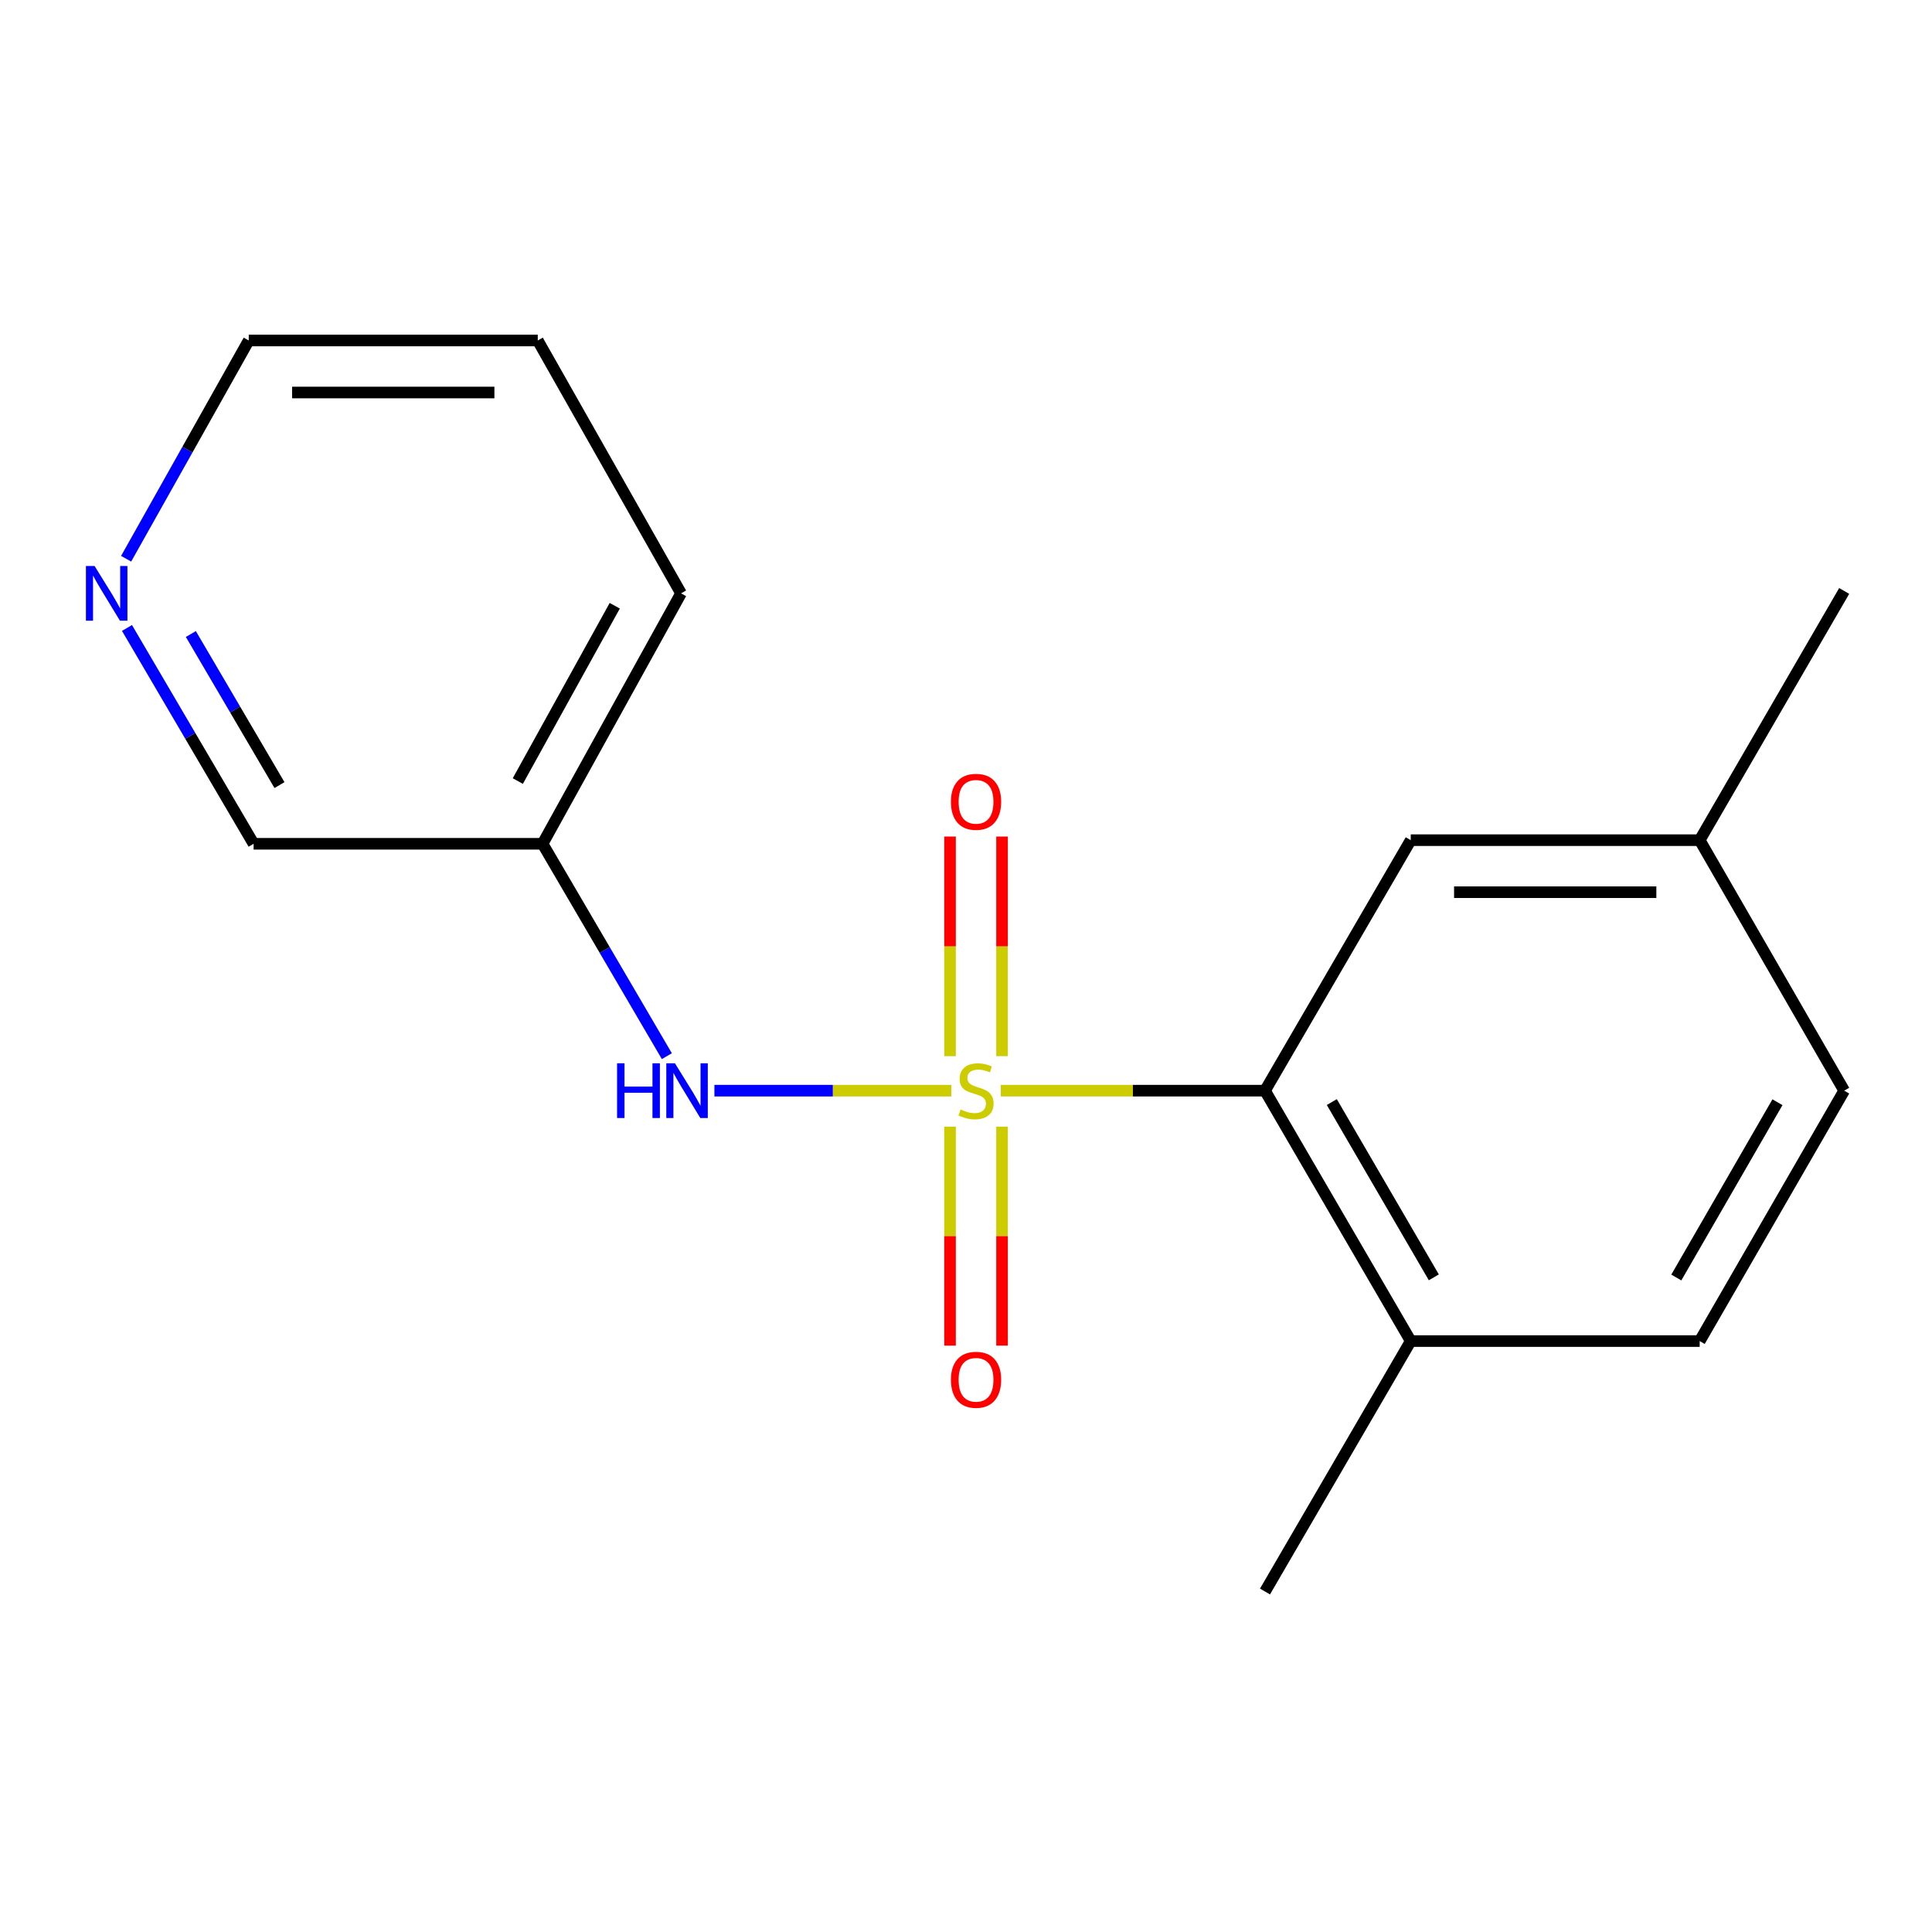 <?xml version='1.0' encoding='iso-8859-1'?>
<svg version='1.1' baseProfile='full'
              xmlns='http://www.w3.org/2000/svg'
                      xmlns:rdkit='http://www.rdkit.org/xml'
                      xmlns:xlink='http://www.w3.org/1999/xlink'
                  xml:space='preserve'
width='1000px' height='1000px' viewBox='0 0 1000 1000'>
<!-- END OF HEADER -->
<rect style='opacity:1.0;fill:#FFFFFF;stroke:none' width='1000' height='1000' x='0' y='0'> </rect>
<path class='bond-0' d='M 518.014,564.528 L 586.387,564.528' style='fill:none;fill-rule:evenodd;stroke:#CCCC00;stroke-width:6px;stroke-linecap:butt;stroke-linejoin:miter;stroke-opacity:1' />
<path class='bond-0' d='M 586.387,564.528 L 654.759,564.528' style='fill:none;fill-rule:evenodd;stroke:#000000;stroke-width:6px;stroke-linecap:butt;stroke-linejoin:miter;stroke-opacity:1' />
<path class='bond-1' d='M 492.376,564.528 L 431.076,564.528' style='fill:none;fill-rule:evenodd;stroke:#CCCC00;stroke-width:6px;stroke-linecap:butt;stroke-linejoin:miter;stroke-opacity:1' />
<path class='bond-1' d='M 431.076,564.528 L 369.775,564.528' style='fill:none;fill-rule:evenodd;stroke:#0000FF;stroke-width:6px;stroke-linecap:butt;stroke-linejoin:miter;stroke-opacity:1' />
<path class='bond-2' d='M 491.733,583.147 L 491.733,639.823' style='fill:none;fill-rule:evenodd;stroke:#CCCC00;stroke-width:6px;stroke-linecap:butt;stroke-linejoin:miter;stroke-opacity:1' />
<path class='bond-2' d='M 491.733,639.823 L 491.733,696.499' style='fill:none;fill-rule:evenodd;stroke:#FF0000;stroke-width:6px;stroke-linecap:butt;stroke-linejoin:miter;stroke-opacity:1' />
<path class='bond-2' d='M 518.657,583.147 L 518.657,639.823' style='fill:none;fill-rule:evenodd;stroke:#CCCC00;stroke-width:6px;stroke-linecap:butt;stroke-linejoin:miter;stroke-opacity:1' />
<path class='bond-2' d='M 518.657,639.823 L 518.657,696.499' style='fill:none;fill-rule:evenodd;stroke:#FF0000;stroke-width:6px;stroke-linecap:butt;stroke-linejoin:miter;stroke-opacity:1' />
<path class='bond-3' d='M 518.657,546.669 L 518.657,489.828' style='fill:none;fill-rule:evenodd;stroke:#CCCC00;stroke-width:6px;stroke-linecap:butt;stroke-linejoin:miter;stroke-opacity:1' />
<path class='bond-3' d='M 518.657,489.828 L 518.657,432.988' style='fill:none;fill-rule:evenodd;stroke:#FF0000;stroke-width:6px;stroke-linecap:butt;stroke-linejoin:miter;stroke-opacity:1' />
<path class='bond-3' d='M 491.733,546.669 L 491.733,489.828' style='fill:none;fill-rule:evenodd;stroke:#CCCC00;stroke-width:6px;stroke-linecap:butt;stroke-linejoin:miter;stroke-opacity:1' />
<path class='bond-3' d='M 491.733,489.828 L 491.733,432.988' style='fill:none;fill-rule:evenodd;stroke:#FF0000;stroke-width:6px;stroke-linecap:butt;stroke-linejoin:miter;stroke-opacity:1' />
<path class='bond-4' d='M 654.759,564.528 L 730.192,694.138' style='fill:none;fill-rule:evenodd;stroke:#000000;stroke-width:6px;stroke-linecap:butt;stroke-linejoin:miter;stroke-opacity:1' />
<path class='bond-4' d='M 689.344,570.427 L 742.147,661.154' style='fill:none;fill-rule:evenodd;stroke:#000000;stroke-width:6px;stroke-linecap:butt;stroke-linejoin:miter;stroke-opacity:1' />
<path class='bond-5' d='M 654.759,564.528 L 730.192,434.873' style='fill:none;fill-rule:evenodd;stroke:#000000;stroke-width:6px;stroke-linecap:butt;stroke-linejoin:miter;stroke-opacity:1' />
<path class='bond-6' d='M 345.163,546.667 L 312.995,491.705' style='fill:none;fill-rule:evenodd;stroke:#0000FF;stroke-width:6px;stroke-linecap:butt;stroke-linejoin:miter;stroke-opacity:1' />
<path class='bond-6' d='M 312.995,491.705 L 280.827,436.743' style='fill:none;fill-rule:evenodd;stroke:#000000;stroke-width:6px;stroke-linecap:butt;stroke-linejoin:miter;stroke-opacity:1' />
<path class='bond-8' d='M 730.192,694.138 L 879.756,694.138' style='fill:none;fill-rule:evenodd;stroke:#000000;stroke-width:6px;stroke-linecap:butt;stroke-linejoin:miter;stroke-opacity:1' />
<path class='bond-13' d='M 730.192,694.138 L 654.759,823.764' style='fill:none;fill-rule:evenodd;stroke:#000000;stroke-width:6px;stroke-linecap:butt;stroke-linejoin:miter;stroke-opacity:1' />
<path class='bond-9' d='M 730.192,434.873 L 879.756,434.873' style='fill:none;fill-rule:evenodd;stroke:#000000;stroke-width:6px;stroke-linecap:butt;stroke-linejoin:miter;stroke-opacity:1' />
<path class='bond-9' d='M 752.627,461.798 L 857.321,461.798' style='fill:none;fill-rule:evenodd;stroke:#000000;stroke-width:6px;stroke-linecap:butt;stroke-linejoin:miter;stroke-opacity:1' />
<path class='bond-11' d='M 280.827,436.743 L 131.263,436.743' style='fill:none;fill-rule:evenodd;stroke:#000000;stroke-width:6px;stroke-linecap:butt;stroke-linejoin:miter;stroke-opacity:1' />
<path class='bond-14' d='M 280.827,436.743 L 352.505,307.118' style='fill:none;fill-rule:evenodd;stroke:#000000;stroke-width:6px;stroke-linecap:butt;stroke-linejoin:miter;stroke-opacity:1' />
<path class='bond-14' d='M 268.017,404.27 L 318.192,313.533' style='fill:none;fill-rule:evenodd;stroke:#000000;stroke-width:6px;stroke-linecap:butt;stroke-linejoin:miter;stroke-opacity:1' />
<path class='bond-7' d='M 65.728,325.035 L 98.496,380.889' style='fill:none;fill-rule:evenodd;stroke:#0000FF;stroke-width:6px;stroke-linecap:butt;stroke-linejoin:miter;stroke-opacity:1' />
<path class='bond-7' d='M 98.496,380.889 L 131.263,436.743' style='fill:none;fill-rule:evenodd;stroke:#000000;stroke-width:6px;stroke-linecap:butt;stroke-linejoin:miter;stroke-opacity:1' />
<path class='bond-7' d='M 98.781,328.167 L 121.719,367.265' style='fill:none;fill-rule:evenodd;stroke:#0000FF;stroke-width:6px;stroke-linecap:butt;stroke-linejoin:miter;stroke-opacity:1' />
<path class='bond-7' d='M 121.719,367.265 L 144.656,406.363' style='fill:none;fill-rule:evenodd;stroke:#000000;stroke-width:6px;stroke-linecap:butt;stroke-linejoin:miter;stroke-opacity:1' />
<path class='bond-18' d='M 65.281,289.205 L 97.016,232.721' style='fill:none;fill-rule:evenodd;stroke:#0000FF;stroke-width:6px;stroke-linecap:butt;stroke-linejoin:miter;stroke-opacity:1' />
<path class='bond-18' d='M 97.016,232.721 L 128.75,176.236' style='fill:none;fill-rule:evenodd;stroke:#000000;stroke-width:6px;stroke-linecap:butt;stroke-linejoin:miter;stroke-opacity:1' />
<path class='bond-17' d='M 879.756,694.138 L 954.545,564.528' style='fill:none;fill-rule:evenodd;stroke:#000000;stroke-width:6px;stroke-linecap:butt;stroke-linejoin:miter;stroke-opacity:1' />
<path class='bond-17' d='M 867.654,661.24 L 920.007,570.513' style='fill:none;fill-rule:evenodd;stroke:#000000;stroke-width:6px;stroke-linecap:butt;stroke-linejoin:miter;stroke-opacity:1' />
<path class='bond-10' d='M 879.756,434.873 L 954.545,564.528' style='fill:none;fill-rule:evenodd;stroke:#000000;stroke-width:6px;stroke-linecap:butt;stroke-linejoin:miter;stroke-opacity:1' />
<path class='bond-15' d='M 879.756,434.873 L 954.545,305.876' style='fill:none;fill-rule:evenodd;stroke:#000000;stroke-width:6px;stroke-linecap:butt;stroke-linejoin:miter;stroke-opacity:1' />
<path class='bond-12' d='M 128.75,176.236 L 278.344,176.236' style='fill:none;fill-rule:evenodd;stroke:#000000;stroke-width:6px;stroke-linecap:butt;stroke-linejoin:miter;stroke-opacity:1' />
<path class='bond-12' d='M 151.189,203.161 L 255.905,203.161' style='fill:none;fill-rule:evenodd;stroke:#000000;stroke-width:6px;stroke-linecap:butt;stroke-linejoin:miter;stroke-opacity:1' />
<path class='bond-16' d='M 352.505,307.118 L 278.344,176.236' style='fill:none;fill-rule:evenodd;stroke:#000000;stroke-width:6px;stroke-linecap:butt;stroke-linejoin:miter;stroke-opacity:1' />
<path  class='atom-0' d='M 497.195 574.248
Q 497.515 574.368, 498.835 574.928
Q 500.155 575.488, 501.595 575.848
Q 503.075 576.168, 504.515 576.168
Q 507.195 576.168, 508.755 574.888
Q 510.315 573.568, 510.315 571.288
Q 510.315 569.728, 509.515 568.768
Q 508.755 567.808, 507.555 567.288
Q 506.355 566.768, 504.355 566.168
Q 501.835 565.408, 500.315 564.688
Q 498.835 563.968, 497.755 562.448
Q 496.715 560.928, 496.715 558.368
Q 496.715 554.808, 499.115 552.608
Q 501.555 550.408, 506.355 550.408
Q 509.635 550.408, 513.355 551.968
L 512.435 555.048
Q 509.035 553.648, 506.475 553.648
Q 503.715 553.648, 502.195 554.808
Q 500.675 555.928, 500.715 557.888
Q 500.715 559.408, 501.475 560.328
Q 502.275 561.248, 503.395 561.768
Q 504.555 562.288, 506.475 562.888
Q 509.035 563.688, 510.555 564.488
Q 512.075 565.288, 513.155 566.928
Q 514.275 568.528, 514.275 571.288
Q 514.275 575.208, 511.635 577.328
Q 509.035 579.408, 504.675 579.408
Q 502.155 579.408, 500.235 578.848
Q 498.355 578.328, 496.115 577.408
L 497.195 574.248
' fill='#CCCC00'/>
<path  class='atom-2' d='M 319.396 550.368
L 323.236 550.368
L 323.236 562.408
L 337.716 562.408
L 337.716 550.368
L 341.556 550.368
L 341.556 578.688
L 337.716 578.688
L 337.716 565.608
L 323.236 565.608
L 323.236 578.688
L 319.396 578.688
L 319.396 550.368
' fill='#0000FF'/>
<path  class='atom-2' d='M 349.356 550.368
L 358.636 565.368
Q 359.556 566.848, 361.036 569.528
Q 362.516 572.208, 362.596 572.368
L 362.596 550.368
L 366.356 550.368
L 366.356 578.688
L 362.476 578.688
L 352.516 562.288
Q 351.356 560.368, 350.116 558.168
Q 348.916 555.968, 348.556 555.288
L 348.556 578.688
L 344.876 578.688
L 344.876 550.368
L 349.356 550.368
' fill='#0000FF'/>
<path  class='atom-3' d='M 492.195 714.172
Q 492.195 707.372, 495.555 703.572
Q 498.915 699.772, 505.195 699.772
Q 511.475 699.772, 514.835 703.572
Q 518.195 707.372, 518.195 714.172
Q 518.195 721.052, 514.795 724.972
Q 511.395 728.852, 505.195 728.852
Q 498.955 728.852, 495.555 724.972
Q 492.195 721.092, 492.195 714.172
M 505.195 725.652
Q 509.515 725.652, 511.835 722.772
Q 514.195 719.852, 514.195 714.172
Q 514.195 708.612, 511.835 705.812
Q 509.515 702.972, 505.195 702.972
Q 500.875 702.972, 498.515 705.772
Q 496.195 708.572, 496.195 714.172
Q 496.195 719.892, 498.515 722.772
Q 500.875 725.652, 505.195 725.652
' fill='#FF0000'/>
<path  class='atom-4' d='M 492.195 415.014
Q 492.195 408.214, 495.555 404.414
Q 498.915 400.614, 505.195 400.614
Q 511.475 400.614, 514.835 404.414
Q 518.195 408.214, 518.195 415.014
Q 518.195 421.894, 514.795 425.814
Q 511.395 429.694, 505.195 429.694
Q 498.955 429.694, 495.555 425.814
Q 492.195 421.934, 492.195 415.014
M 505.195 426.494
Q 509.515 426.494, 511.835 423.614
Q 514.195 420.694, 514.195 415.014
Q 514.195 409.454, 511.835 406.654
Q 509.515 403.814, 505.195 403.814
Q 500.875 403.814, 498.515 406.614
Q 496.195 409.414, 496.195 415.014
Q 496.195 420.734, 498.515 423.614
Q 500.875 426.494, 505.195 426.494
' fill='#FF0000'/>
<path  class='atom-8' d='M 48.957 292.958
L 58.237 307.958
Q 59.157 309.438, 60.637 312.118
Q 62.117 314.798, 62.197 314.958
L 62.197 292.958
L 65.957 292.958
L 65.957 321.278
L 62.077 321.278
L 52.117 304.878
Q 50.957 302.958, 49.717 300.758
Q 48.517 298.558, 48.157 297.878
L 48.157 321.278
L 44.477 321.278
L 44.477 292.958
L 48.957 292.958
' fill='#0000FF'/>
</svg>
